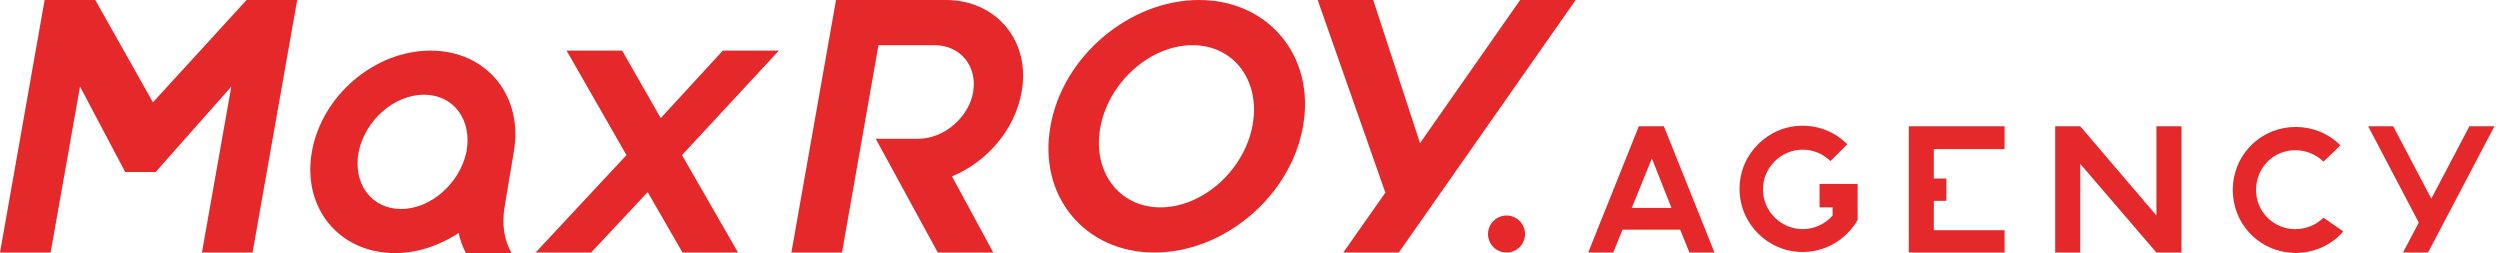 <svg width="405" height="41" viewBox="0 0 405 41" fill="none" xmlns="http://www.w3.org/2000/svg">
<path d="M244.056 40.912C245.712 40.912 247.054 39.569 247.054 37.914C247.054 36.258 245.712 34.916 244.056 34.916C242.401 34.916 241.059 36.258 241.059 37.914C241.059 39.569 242.401 40.912 244.056 40.912Z" fill="#E52829"/>
<path d="M24.776 16.576L15.43 0H7.23L0 40.912H8.2L12.961 14.019L20.28 27.862H25.217L37.473 14.019L32.712 40.912H40.912L48.142 0H39.942L24.776 16.576Z" fill="#E52829"/>
<path d="M153.244 0H135.433L128.203 40.912H136.403L142.311 7.318H151.392C155.536 7.318 158.358 10.669 157.653 14.901C156.947 19.045 152.891 22.484 148.747 22.484H141.87L151.921 40.912H160.915L154.214 28.568C159.857 26.275 164.442 20.985 165.5 14.901C166.999 6.701 161.444 0 153.244 0Z" fill="#E52829"/>
<path d="M117.093 8.2L107.041 19.133L100.781 8.2H91.787L101.486 25.129L86.762 40.912H95.755L104.925 31.125L110.568 40.912H119.562L110.48 25.129L126.175 8.2H117.093Z" fill="#E52829"/>
<path d="M194.243 0C182.957 0 172.112 9.17 170.172 20.456C168.144 31.742 175.727 40.912 187.013 40.912C198.299 40.912 209.144 31.742 211.084 20.456C213.112 9.17 205.529 0 194.243 0ZM187.983 33.593C181.193 33.593 176.873 27.686 178.284 20.456C179.695 13.226 186.396 7.318 193.185 7.318C199.974 7.318 204.295 13.226 202.884 20.456C201.473 27.686 194.772 33.593 187.983 33.593Z" fill="#E52829"/>
<path d="M83.232 24.6C84.819 15.518 78.823 8.2 69.742 8.2C60.66 8.2 52.107 15.518 50.52 24.6C48.933 33.682 54.929 41 64.01 41C67.626 41 71.241 39.766 74.327 37.738C74.503 38.884 74.944 39.942 75.473 41H82.879C81.645 38.884 81.292 36.327 81.733 33.593L83.232 24.6ZM64.98 33.858C60.131 33.858 57.133 29.714 58.103 24.6C59.161 19.486 63.834 15.342 68.684 15.342C73.533 15.342 76.531 19.486 75.561 24.6C74.503 29.714 69.742 33.858 64.98 33.858Z" fill="#E52829"/>
<path d="M246.265 0L230.041 23.189L222.458 0H213.465L224.398 31.125H224.486L217.609 40.912H226.602L255.258 0H246.265Z" fill="#E52829"/>
<path d="M265.489 20.456L257.289 40.912H261.345L262.844 37.209H272.19L273.689 40.912H277.745L269.545 20.456H265.489ZM270.779 33.682H264.343L267.605 25.659L270.779 33.682Z" fill="#E52829"/>
<path d="M349.341 34.916L336.997 20.456H332.941V40.912H336.997V26.54L349.341 40.912H353.397V20.456H349.341V34.916Z" fill="#E52829"/>
<path d="M309.223 20.456V40.912H324.741V37.297H313.279V32.535H315.307V28.92H313.279V24.159H324.741V20.456H309.223Z" fill="#E52829"/>
<path d="M367.328 35.269C364.859 32.8 364.859 28.744 367.328 26.187C369.797 23.718 373.853 23.718 376.41 26.187L379.143 23.542C375.175 19.574 368.651 19.574 364.683 23.542C360.715 27.51 360.715 34.034 364.683 38.002C368.651 41.97 375.175 41.97 379.143 38.002C379.319 37.826 379.496 37.65 379.584 37.473L376.41 35.269C373.853 37.738 369.797 37.738 367.328 35.269Z" fill="#E52829"/>
<path d="M400.041 20.456L393.869 32.183L387.697 20.456H383.641L391.841 36.062L389.284 40.912H393.34L404.096 20.456H400.041Z" fill="#E52829"/>
<path d="M294.854 33.593H296.882V34.916C295.736 36.239 293.972 37.12 292.033 37.12C288.506 37.12 285.596 34.211 285.596 30.684C285.596 27.157 288.506 24.247 292.033 24.247C293.796 24.247 295.383 24.953 296.529 26.099L299.263 23.366C297.411 21.514 294.854 20.368 292.033 20.368C286.39 20.368 281.805 24.953 281.805 30.596C281.805 36.239 286.39 40.824 292.033 40.824C295.824 40.824 299.175 38.707 300.938 35.621V29.802H294.766V33.593H294.854Z" fill="#E52829"/>
</svg>
